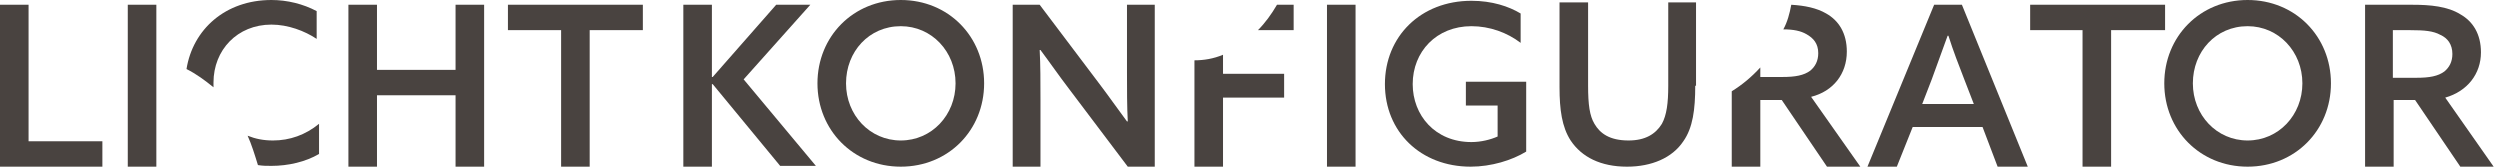 <?xml version="1.0" encoding="utf-8"?>
<!-- Generator: Adobe Illustrator 22.1.0, SVG Export Plug-In . SVG Version: 6.00 Build 0)  -->
<svg version="1.1" id="Layer_1" xmlns="http://www.w3.org/2000/svg" xmlns:xlink="http://www.w3.org/1999/xlink" x="0px" y="0px"
	 viewBox="0 0 315 21" enable-background="new 0 0 315 21" xml:space="preserve">
<g>
	<path fill="#494340" d="M262.5,3.8h-6.7V0.6h17v3.2H266V21h-3.6V3.8z"/>
	<path fill="#494340" d="M86.1,0.6h3.6v9.1l0.1,0l8-9.1h4.3l-8.4,9.4l9.1,10.9h-4.5l-8.5-10.3l-0.1,0V21h-3.6V0.6z"/>
	<path fill="#494340" d="M103,10.5C103,4.6,107.5,0,113.5,0c6,0,10.5,4.6,10.5,10.5c0,5.9-4.5,10.5-10.5,10.5
		C107.5,21,103,16.4,103,10.5z M120.4,10.5c0-4-3-7.2-6.9-7.2c-4,0-6.9,3.2-6.9,7.2c0,4,3,7.2,6.9,7.2
		C117.4,17.7,120.4,14.5,120.4,10.5z"/>
	<path fill="#494340" d="M127.6,21V0.6h3.4l7.4,9.8c1.3,1.7,2.4,3.3,3.6,4.9l0.1,0c-0.1-1.9-0.1-4-0.1-6.2V0.6h3.5V21h-3.4l-7.4-9.8
		c-1.3-1.7-2.4-3.3-3.6-4.9l-0.1,0c0.1,1.9,0.1,4,0.1,6.2V21H127.6z"/>
	<path fill="#494340" d="M167.2,0.6h3.6V21h-3.6V0.6z"/>
	<path fill="#494340" d="M192.3,19.1c-1.8,1.1-4.4,1.9-7,1.9c-6.3,0-10.8-4.4-10.8-10.4c0-6,4.5-10.5,10.9-10.5
		c2.6,0,4.7,0.7,6.2,1.6v3.7c-1.7-1.3-3.9-2.1-6.2-2.1c-4.4,0-7.4,3.2-7.4,7.3c0,3.9,2.8,7.3,7.4,7.3c1.2,0,2.4-0.3,3.3-0.7v-3.9h-4
		v-3h7.6V19.1z"/>
	<path fill="#494340" d="M213.6,10.8c0,3-0.3,5.3-1.5,7c-1.4,2.1-4,3.2-7.1,3.2c-3.3,0-5.7-1.2-7.1-3.3c-1.1-1.7-1.4-3.9-1.4-6.7
		V0.3h3.6v10.5c0,2.4,0.2,3.8,0.8,4.8c0.7,1.2,1.9,2.1,4.3,2.1c2.1,0,3.4-0.8,4.2-2.1c0.6-1.1,0.8-2.6,0.8-4.8V0.3h3.5V10.8z"/>
	<path fill="#494340" d="M298.1,0.6h5.9c2.2,0,4.4,0.2,6,1.2c1.6,0.9,2.6,2.5,2.6,4.8c0,2.7-1.7,4.9-4.5,5.7l6.1,8.7h-4.2l-5.7-8.4
		h-2.7V21h-3.6V0.6z M304.5,9.8c1.6,0,2.7-0.2,3.5-0.8c0.6-0.5,1-1.2,1-2.2c0-1.2-0.6-2-1.5-2.4c-0.9-0.5-2-0.6-3.8-0.6h-2.2v6
		H304.5z"/>
	<path fill="#494340" d="M255.5,21h-3.8l-1.9-5H241l-2,5h-3.7l8.4-20.4h3.5L255.5,21z M242.2,13.1h6.5l-1.2-3.1
		c-0.7-1.8-1.4-3.6-2-5.5h-0.1c-0.7,1.9-1.3,3.6-2,5.5L242.2,13.1z"/>
	<path fill="#494340" d="M272.7,10.5c0-5.9,4.5-10.5,10.5-10.5s10.5,4.6,10.5,10.5c0,5.9-4.5,10.5-10.5,10.5S272.7,16.4,272.7,10.5z
		 M290.1,10.5c0-4-3-7.2-6.9-7.2c-4,0-6.9,3.2-6.9,7.2c0,4,3,7.2,6.9,7.2C287.1,17.7,290.1,14.5,290.1,10.5z"/>
	<path fill="#494340" d="M0,0.6h3.6v17.2h9.3V21H0V0.6z"/>
	<path fill="#494340" d="M16.1,0.6h3.6V21h-3.6V0.6z"/>
	<path fill="#494340" d="M43.9,0.6h3.6v8.2h9.9V0.6h3.6V21h-3.6v-9h-9.9v9h-3.6V0.6z"/>
	<path fill="#494340" d="M70.7,3.8h-6.7V0.6h17v3.2h-6.7V21h-3.6V3.8z"/>
	<g>
		<path fill="#494340" d="M26.9,11c0-0.2,0-0.4,0-0.6c0-4.1,3-7.3,7.3-7.3c2.1,0,4.2,0.8,5.7,1.8V1.4C38.2,0.5,36.2,0,34.2,0
			c-5.8,0-9.9,3.7-10.7,8.7C24.7,9.3,25.8,10.1,26.9,11z"/>
		<path fill="#494340" d="M34.4,17.7c-1.2,0-2.2-0.2-3.2-0.6c0.5,1.1,0.9,2.4,1.3,3.7c0.6,0.1,1.1,0.1,1.7,0.1c2.1,0,4.3-0.5,6-1.5
			v-3.8C38.5,17,36.5,17.7,34.4,17.7z"/>
	</g>
	<g>
		<path fill="#494340" d="M154.1,6.9c-1.2,0.5-2.4,0.7-3.6,0.7V21h3.6v-8.7h7.7V9.3h-7.7V6.9z"/>
		<path fill="#494340" d="M158.5,3.8h4.5V0.6h-2.1C160.2,1.8,159.4,2.9,158.5,3.8z"/>
	</g>
	<path fill="#494340" d="M228.2,12.2c2.8-0.7,4.5-2.9,4.5-5.7c0-2.3-1-3.9-2.6-4.8c-1.2-0.7-2.7-1-4.4-1.1c-0.2,1.1-0.5,2.2-1,3.1
		c1.3,0,2.2,0.2,2.9,0.6c0.9,0.5,1.5,1.2,1.5,2.4c0,1-0.4,1.7-1,2.2c-0.8,0.6-1.9,0.8-3.5,0.8h-2.8V8.5c-1.1,1.2-2.3,2.2-3.6,3V21
		h3.6v-8.4h2.7l5.7,8.4h4.2L228.2,12.2z"/>
</g>
</svg>
